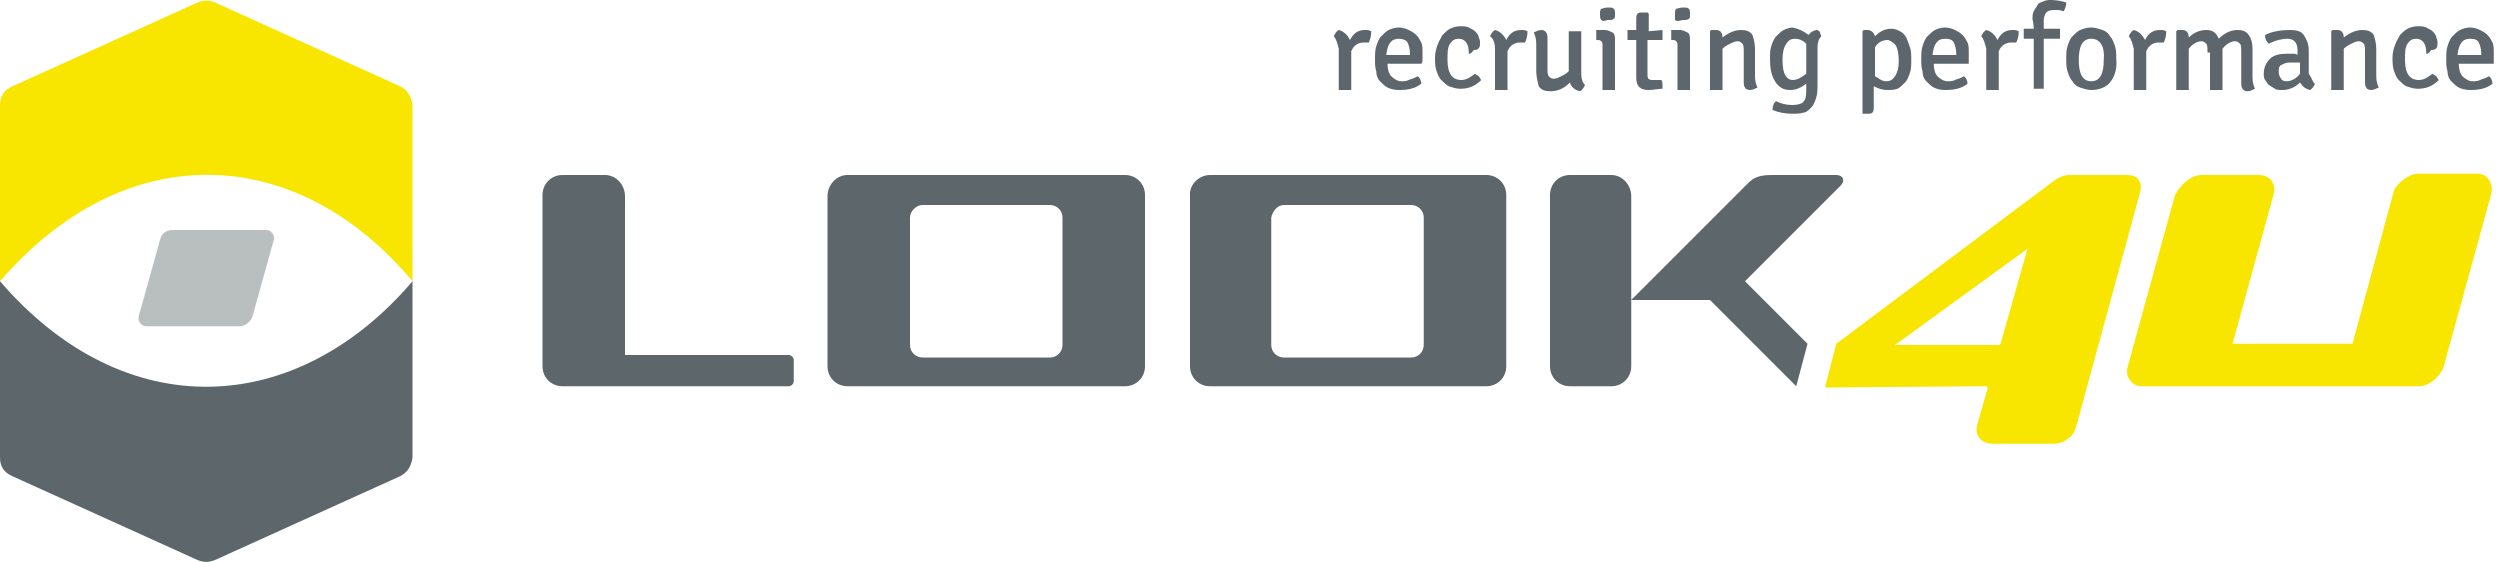 <?xml version="1.0" encoding="utf-8"?>
<!-- Generator: Adobe Illustrator 24.2.0, SVG Export Plug-In . SVG Version: 6.00 Build 0)  -->
<svg version="1.1" id="Ebene_1" xmlns="http://www.w3.org/2000/svg" xmlns:xlink="http://www.w3.org/1999/xlink" x="0px" y="0px"
	 viewBox="0 0 200 45" style="enable-background:new 0 0 200 45;" xml:space="preserve">
<style type="text/css">
	.st0{fill-rule:evenodd;clip-rule:evenodd;fill:#F8E600;}
	.st1{fill-rule:evenodd;clip-rule:evenodd;fill:#5C666B;}
	.st2{fill-rule:evenodd;clip-rule:evenodd;fill:#B8BFBE;}
	.st3{fill:#5C666C;}
</style>
<g>
	<path class="st0" d="M176.1,14h4.6c0.9,0,1.4,0.7,1.2,1.5l-3.3,12h9.6l3.3-12.2c0.2-0.6,1.2-1.4,1.9-1.4h4.8c0.8,0,1.3,0.8,1.1,1.6
		l-3.8,13.8c-0.1,0.5-0.9,1.5-1.9,1.6c-7.9,0-14.4,0-22.3,0c-0.7,0-1.3-0.7-1.1-1.5l3.8-13.8C174.4,14.8,175.3,14,176.1,14L176.1,14
		z M151.6,27.6l8.2,0c0.2,0,0.3-0.1,0.3-0.3l2.1-7.4L151.6,27.6L151.6,27.6z M164.4,14.4c0.3-0.2,0.7-0.4,1.2-0.4h4.5
		c0.5,0,0.8,0.1,1,0.4c0.2,0.3,0.2,0.6,0.1,1l-5.1,18.7c-0.1,0.4-0.3,0.8-0.7,1c-0.3,0.3-0.7,0.4-1.2,0.4h-4.8
		c-0.9,0-1.5-0.7-1.2-1.6l0.8-2.8c0-0.2,0-0.2-0.2-0.2L146,31l0.9-3.5L164.4,14.4L164.4,14.4z M33,22.5c-9.2-11-22.9-11.7-33,0V8.4
		c0-0.7,0.3-1.2,1-1.5l14.8-6.7c0.5-0.2,0.9-0.2,1.4,0L32,6.9c0.6,0.3,0.9,0.8,1,1.5L33,22.5L33,22.5z"/>
	<path class="st1" d="M128.9,14h-3.3c-0.9,0-1.6,0.7-1.6,1.6v13.7c0,0.9,0.7,1.6,1.6,1.6h3.3c0.9,0,1.6-0.7,1.6-1.6V15.7
		C130.5,14.8,129.8,14,128.9,14L128.9,14z"/>
	<path class="st1" d="M33,22.5c-9.3,10.9-23,11.6-33,0v14.1c0,0.7,0.3,1.2,1,1.5l14.8,6.7c0.5,0.2,0.9,0.2,1.4,0L32,38.1
		c0.6-0.3,0.9-0.8,1-1.5L33,22.5L33,22.5z M48.4,14H45c-0.9,0-1.6,0.7-1.6,1.6v13.7c0,0.9,0.7,1.6,1.6,1.6h1.5h1.9h14.7
		c0.2,0,0.4-0.2,0.4-0.4v-1.7c0-0.2-0.2-0.4-0.4-0.4H50V15.7C50,14.8,49.3,14,48.4,14L48.4,14z M67.8,14H90c0.9,0,1.6,0.7,1.6,1.6
		v13.7c0,0.9-0.7,1.6-1.6,1.6H67.8c-0.9,0-1.6-0.7-1.6-1.6V15.7C66.2,14.8,66.9,14,67.8,14L67.8,14z M73.8,16.4H84c0.5,0,1,0.4,1,1
		v10.2c0,0.5-0.4,1-1,1H73.8c-0.5,0-1-0.4-1-1V17.4C72.8,16.9,73.3,16.4,73.8,16.4L73.8,16.4z M96.8,14h22.1c0.9,0,1.6,0.7,1.6,1.6
		v13.7c0,0.9-0.7,1.6-1.6,1.6H96.8c-0.9,0-1.6-0.7-1.6-1.6V15.7C95.1,14.8,95.9,14,96.8,14L96.8,14z M102.7,16.4h10.2
		c0.5,0,1,0.4,1,1v10.2c0,0.5-0.4,1-1,1h-10.2c-0.5,0-1-0.4-1-1V17.4C101.8,16.9,102.2,16.4,102.7,16.4L102.7,16.4z M139.6,22.5l5,5
		l-0.9,3.4l-6.9-6.9h-6.3l9.1-9.1c0.5-0.5,0.8-0.9,2.1-0.9h5.2c0.5,0,0.8,0.4,0.3,0.9L139.6,22.5L139.6,22.5z"/>
	<path class="st2" d="M13.8,18.4h7.5c0.4,0,0.7,0.4,0.6,0.8l-1.7,6.1c-0.1,0.4-0.6,0.8-1,0.8h-7.5c-0.4,0-0.7-0.4-0.6-0.8l1.7-6.1
		C12.9,18.7,13.3,18.4,13.8,18.4L13.8,18.4z"/>
</g>
<g>
	<path class="st3" d="M106.7,2.9c0.1-0.2,0.2-0.4,0.4-0.5c0.4,0.1,0.7,0.4,0.9,0.8c0.3-0.6,0.7-0.8,1.2-0.8c0.2,0,0.3,0,0.5,0.1
		c0,0.4-0.1,0.7-0.2,0.9c-0.1,0-0.2,0-0.4,0c-0.4,0-0.8,0.2-1,0.7v3.1c-0.1,0-0.3,0-0.5,0s-0.4,0-0.5,0V3.9
		C107,3.5,106.9,3.1,106.7,2.9z"/>
	<path class="st3" d="M113.7,5.1H111c0,0.4,0.1,0.8,0.3,1c0.2,0.2,0.5,0.4,0.8,0.4c0.2,0,0.4,0,0.6-0.1s0.4-0.1,0.7-0.3
		c0.2,0.1,0.3,0.4,0.3,0.6c-0.5,0.4-1.1,0.5-1.8,0.5c-0.4,0-0.7-0.1-0.9-0.2c-0.2-0.1-0.4-0.3-0.6-0.5c-0.2-0.2-0.3-0.5-0.3-0.8
		c-0.1-0.3-0.1-0.6-0.1-1c0-0.3,0-0.7,0.1-1c0.1-0.3,0.2-0.6,0.4-0.8c0.2-0.2,0.4-0.4,0.6-0.5s0.5-0.2,0.8-0.2s0.6,0.1,0.8,0.2
		c0.2,0.1,0.4,0.2,0.6,0.4c0.2,0.2,0.3,0.4,0.4,0.6c0.1,0.2,0.1,0.5,0.1,0.8c0,0.1,0,0.3,0,0.4C113.8,4.9,113.8,5,113.7,5.1z
		 M111.9,3.1c-0.6,0-0.9,0.4-1,1.3h1.9V4.3c0-0.4-0.1-0.7-0.2-0.9C112.5,3.2,112.2,3.1,111.9,3.1z"/>
	<path class="st3" d="M117.5,4.3V4.2c0-0.7-0.3-1.1-0.8-1.1c-0.3,0-0.5,0.1-0.7,0.4s-0.2,0.7-0.2,1.3c0,1.1,0.4,1.6,1.1,1.6
		c0.4,0,0.7-0.2,1.1-0.5c0.1,0.1,0.2,0.1,0.3,0.2s0.1,0.2,0.2,0.3c-0.5,0.5-1,0.7-1.7,0.7c-0.3,0-0.6-0.1-0.9-0.2
		c-0.2-0.1-0.4-0.3-0.6-0.5c-0.2-0.2-0.3-0.5-0.4-0.8s-0.1-0.7-0.1-1c0-0.4,0.1-0.7,0.2-1c0.1-0.3,0.3-0.6,0.4-0.8
		c0.2-0.2,0.4-0.4,0.6-0.5c0.2-0.1,0.5-0.2,0.8-0.2c0.3,0,0.5,0,0.7,0.1c0.2,0.1,0.4,0.2,0.5,0.3c0.1,0.1,0.3,0.3,0.3,0.5
		c0.1,0.2,0.1,0.3,0.1,0.5c0,0.4-0.2,0.5-0.5,0.5C117.7,4.3,117.6,4.3,117.5,4.3z"/>
	<path class="st3" d="M119.2,2.9c0.1-0.2,0.2-0.4,0.4-0.5c0.4,0.1,0.7,0.4,0.9,0.8c0.3-0.6,0.7-0.8,1.2-0.8c0.2,0,0.3,0,0.5,0.1
		c0,0.4-0.1,0.7-0.2,0.9c-0.1,0-0.2,0-0.4,0c-0.4,0-0.8,0.2-1,0.7v3.1c-0.1,0-0.3,0-0.5,0s-0.4,0-0.5,0V3.9
		C119.6,3.5,119.5,3.1,119.2,2.9z"/>
	<path class="st3" d="M122.9,5.7V3.5c0-0.4-0.1-0.7-0.2-0.9c0.2-0.1,0.4-0.2,0.6-0.2c0.3,0,0.5,0.2,0.5,0.6v2.4c0,0.3,0,0.6,0.1,0.7
		c0.1,0.1,0.2,0.2,0.4,0.2s0.4-0.1,0.6-0.2c0.2-0.1,0.4-0.2,0.6-0.4V2.5c0.2,0,0.3,0,0.5,0s0.3,0,0.5,0v3.4c0,0.4,0.1,0.7,0.3,0.9
		c-0.1,0.2-0.2,0.4-0.4,0.5c-0.4-0.1-0.7-0.3-0.8-0.7c-0.5,0.5-1,0.7-1.6,0.7c-0.4,0-0.7-0.1-0.9-0.4C123,6.5,122.9,6.1,122.9,5.7z"
		/>
	<path class="st3" d="M129.2,3.3v3.9c-0.1,0-0.3,0-0.5,0s-0.4,0-0.5,0V3.7c0-0.2,0-0.3-0.1-0.4c-0.1-0.1-0.2-0.1-0.3-0.1h-0.1
		c0-0.1,0-0.3,0-0.4c0-0.1,0-0.2,0-0.4c0.2,0,0.4,0,0.6,0h0.1c0.2,0,0.4,0.1,0.6,0.2S129.2,3,129.2,3.3z M128.1,1.6
		C128,1.5,128,1.3,128,1.2c0-0.3,0-0.4,0.1-0.5c0.1,0,0.3-0.1,0.5-0.1c0.3,0,0.4,0,0.5,0.1c0.1,0.1,0.1,0.2,0.1,0.4
		c0,0.2,0,0.4-0.1,0.4c-0.1,0.1-0.2,0.1-0.5,0.1C128.3,1.7,128.2,1.7,128.1,1.6z"/>
	<path class="st3" d="M133,2.4c0,0.1,0,0.2,0,0.4s0,0.3,0,0.4l-1.2,0V6c0,0.3,0.1,0.4,0.4,0.4h0.7c0.1,0.1,0.1,0.3,0.1,0.4
		c0,0.1,0,0.2,0,0.3c-0.4,0-0.7,0.1-1.1,0.1c-0.7,0-1-0.3-1-1v-3l-0.7,0c0-0.1,0-0.2,0-0.4s0-0.3,0-0.4l0.7,0V1.6
		c0-0.2,0-0.4,0.1-0.5c0.1-0.1,0.2-0.1,0.4-0.1h0.4l0.1,0.1v1.4L133,2.4z"/>
	<path class="st3" d="M135.2,3.3v3.9c-0.1,0-0.3,0-0.5,0s-0.4,0-0.5,0V3.7c0-0.2,0-0.3-0.1-0.4c-0.1-0.1-0.2-0.1-0.3-0.1h-0.1
		c0-0.1,0-0.3,0-0.4c0-0.1,0-0.2,0-0.4c0.2,0,0.4,0,0.6,0h0.1c0.2,0,0.4,0.1,0.6,0.2S135.2,3,135.2,3.3z M134,1.6
		C134,1.5,134,1.3,134,1.2c0-0.3,0-0.4,0.1-0.5c0.1,0,0.3-0.1,0.5-0.1c0.3,0,0.4,0,0.5,0.1c0.1,0.1,0.1,0.2,0.1,0.4
		c0,0.2,0,0.4-0.1,0.4c-0.1,0.1-0.2,0.1-0.5,0.1C134.3,1.7,134.1,1.7,134,1.6z"/>
	<path class="st3" d="M140.4,3.9v2.2c0,0.4,0.1,0.7,0.2,0.9c-0.2,0.1-0.4,0.2-0.6,0.2c-0.2,0-0.4-0.1-0.4-0.2
		c-0.1-0.1-0.1-0.3-0.1-0.5V4.2c0-0.3,0-0.6-0.1-0.7s-0.2-0.2-0.4-0.2c-0.2,0-0.4,0.1-0.6,0.2s-0.4,0.2-0.6,0.4v3.3
		c-0.1,0-0.3,0-0.5,0c-0.1,0-0.2,0-0.3,0s-0.2,0-0.2,0V2.5l0.1-0.1h0.4c0.3,0,0.5,0.2,0.5,0.6c0.5-0.4,1-0.6,1.5-0.6
		c0.4,0,0.7,0.1,0.9,0.4C140.3,3.1,140.4,3.5,140.4,3.9z"/>
	<path class="st3" d="M144.7,2.8c0.1-0.2,0.4-0.4,0.7-0.4c0.1,0.1,0.2,0.1,0.2,0.2s0.1,0.2,0.1,0.3c-0.2,0.2-0.3,0.5-0.3,0.9v2.8
		c0,0.5,0,0.9-0.1,1.2c-0.1,0.3-0.2,0.6-0.4,0.8c-0.2,0.2-0.4,0.4-0.6,0.4c-0.3,0.1-0.6,0.1-0.9,0.1c-0.6,0-1.1-0.1-1.6-0.3
		c0-0.3,0.1-0.6,0.3-0.7c0.4,0.2,0.8,0.3,1.3,0.3c0.4,0,0.8-0.1,0.9-0.3c0.2-0.2,0.2-0.6,0.2-1V6.7c-0.4,0.3-0.8,0.5-1.3,0.5
		c-0.5,0-0.9-0.2-1.2-0.7s-0.4-1-0.4-1.8c0-0.4,0-0.7,0.1-1c0.1-0.3,0.2-0.6,0.4-0.8c0.2-0.2,0.4-0.4,0.6-0.5s0.5-0.2,0.7-0.2
		C143.9,2.3,144.3,2.5,144.7,2.8z M144.5,5.9V3.5c-0.3-0.3-0.6-0.4-0.9-0.4s-0.5,0.1-0.7,0.4s-0.3,0.7-0.3,1.3c0,0.6,0.1,1,0.2,1.2
		c0.2,0.3,0.4,0.4,0.6,0.4C143.8,6.4,144.1,6.2,144.5,5.9z"/>
	<path class="st3" d="M151,7.2c-0.4,0-0.7-0.1-1.1-0.3v1.6c0,0.2,0,0.4-0.1,0.5c-0.1,0.1-0.2,0.1-0.4,0.1H149L149,9.1V2.5l0.1-0.1
		h0.3c0.3,0,0.5,0.2,0.6,0.5c0.4-0.4,0.8-0.6,1.3-0.6c0.3,0,0.5,0.1,0.7,0.2c0.2,0.1,0.4,0.3,0.5,0.5c0.1,0.2,0.2,0.5,0.3,0.8
		c0.1,0.3,0.1,0.6,0.1,1c0,0.4,0,0.7-0.1,1c-0.1,0.3-0.2,0.6-0.4,0.8c-0.2,0.2-0.4,0.4-0.6,0.5C151.5,7.2,151.3,7.2,151,7.2z
		 M151,3.2c-0.4,0-0.8,0.2-1,0.6v2.3c0.2,0.1,0.3,0.2,0.5,0.3c0.2,0.1,0.3,0.1,0.4,0.1c0.3,0,0.5-0.1,0.7-0.4
		c0.2-0.3,0.3-0.7,0.3-1.2c0-0.6-0.1-1-0.2-1.2S151.2,3.2,151,3.2z"/>
	<path class="st3" d="M157.5,5.1h-2.8c0,0.4,0.1,0.8,0.3,1c0.2,0.2,0.5,0.4,0.8,0.4c0.2,0,0.4,0,0.6-0.1s0.4-0.1,0.7-0.3
		c0.2,0.1,0.3,0.4,0.3,0.6c-0.5,0.4-1.1,0.5-1.8,0.5c-0.4,0-0.7-0.1-0.9-0.2c-0.2-0.1-0.4-0.3-0.6-0.5c-0.2-0.2-0.3-0.5-0.3-0.8
		c-0.1-0.3-0.1-0.6-0.1-1c0-0.3,0-0.7,0.1-1c0.1-0.3,0.2-0.6,0.4-0.8c0.2-0.2,0.4-0.4,0.6-0.5s0.5-0.2,0.8-0.2s0.6,0.1,0.8,0.2
		c0.2,0.1,0.4,0.2,0.6,0.4c0.2,0.2,0.3,0.4,0.4,0.6c0.1,0.2,0.1,0.5,0.1,0.8c0,0.1,0,0.3,0,0.4C157.5,4.9,157.5,5,157.5,5.1z
		 M155.6,3.1c-0.6,0-0.9,0.4-1,1.3h1.9V4.3c0-0.4-0.1-0.7-0.2-0.9C156.2,3.2,156,3.1,155.6,3.1z"/>
	<path class="st3" d="M158.5,2.9c0.1-0.2,0.2-0.4,0.4-0.5c0.4,0.1,0.7,0.4,0.9,0.8c0.3-0.6,0.7-0.8,1.2-0.8c0.2,0,0.3,0,0.5,0.1
		c0,0.4-0.1,0.7-0.2,0.9c-0.1,0-0.2,0-0.4,0c-0.4,0-0.8,0.2-1,0.7v3.1c-0.1,0-0.3,0-0.5,0s-0.4,0-0.5,0V3.9
		C158.8,3.5,158.7,3.1,158.5,2.9z"/>
	<path class="st3" d="M162.7,7.1v-4l-0.8,0c0-0.1,0-0.1,0-0.2c0-0.1,0-0.1,0-0.2c0-0.1,0-0.3,0-0.4l0.8,0c0-0.4-0.1-0.7-0.1-0.8
		c0-0.2,0-0.4,0.1-0.6s0.2-0.3,0.3-0.5s0.3-0.2,0.5-0.3s0.4-0.1,0.6-0.1c0.4,0,0.9,0.1,1.2,0.2c0,0.3-0.1,0.5-0.2,0.7
		c-0.1,0-0.3-0.1-0.4-0.1c-0.1,0-0.2,0-0.4,0c-0.3,0-0.5,0.1-0.6,0.2c-0.1,0.1-0.2,0.4-0.2,0.6c0,0.1,0,0.2,0,0.3s0,0.3,0,0.4l1.3,0
		c0,0.1,0,0.1,0,0.2s0,0.1,0,0.2c0,0.1,0,0.1,0,0.2c0,0.1,0,0.1,0,0.2l-1.3,0v4c-0.1,0-0.1,0-0.2,0c-0.1,0-0.2,0-0.3,0
		c-0.1,0-0.2,0-0.3,0S162.8,7.2,162.7,7.1z"/>
	<path class="st3" d="M168.7,6.7c-0.3,0.3-0.8,0.5-1.4,0.5c-0.3,0-0.6-0.1-0.9-0.2s-0.5-0.3-0.6-0.5c-0.2-0.2-0.3-0.5-0.4-0.8
		c-0.1-0.3-0.1-0.6-0.1-1c0-0.4,0-0.7,0.1-1s0.2-0.6,0.4-0.8c0.2-0.2,0.4-0.4,0.6-0.5c0.3-0.1,0.5-0.2,0.9-0.2
		c0.3,0,0.6,0.1,0.9,0.2c0.3,0.1,0.5,0.3,0.6,0.5c0.2,0.2,0.3,0.5,0.4,0.8s0.1,0.6,0.1,1C169.4,5.6,169.1,6.3,168.7,6.7z M167.3,3.1
		c-0.7,0-1,0.6-1,1.7c0,1.1,0.3,1.7,1,1.7c0.7,0,1-0.6,1-1.7C168.4,3.7,168,3.1,167.3,3.1z"/>
	<path class="st3" d="M170.3,2.9c0.1-0.2,0.2-0.4,0.4-0.5c0.4,0.1,0.7,0.4,0.9,0.8c0.3-0.6,0.7-0.8,1.2-0.8c0.2,0,0.3,0,0.5,0.1
		c0,0.4-0.1,0.7-0.2,0.9c-0.1,0-0.2,0-0.4,0c-0.4,0-0.8,0.2-1,0.7v3.1c-0.1,0-0.3,0-0.5,0s-0.4,0-0.5,0V3.9
		C170.6,3.5,170.5,3.1,170.3,2.9z"/>
	<path class="st3" d="M176.6,4.2c0-0.3,0-0.6-0.1-0.7c-0.1-0.1-0.2-0.2-0.4-0.2c-0.3,0-0.7,0.2-1,0.6v3.3c-0.1,0-0.3,0-0.5,0
		c-0.1,0-0.2,0-0.3,0s-0.2,0-0.2,0V2.5l0.1-0.1h0.4c0.3,0,0.5,0.2,0.5,0.6c0.4-0.4,0.9-0.6,1.4-0.6c0.5,0,0.8,0.2,1,0.7
		c0.5-0.5,1-0.7,1.5-0.7c0.4,0,0.7,0.1,0.9,0.4c0.2,0.3,0.3,0.6,0.3,1.1v2.3c0,0.4,0.1,0.7,0.2,0.9c-0.2,0.1-0.4,0.2-0.6,0.2
		c-0.3,0-0.5-0.2-0.5-0.6V4.2c0-0.3,0-0.6-0.1-0.7c-0.1-0.1-0.2-0.2-0.4-0.2c-0.3,0-0.7,0.2-1,0.6v3.3c-0.1,0-0.1,0-0.2,0
		s-0.2,0-0.3,0c-0.1,0-0.2,0-0.3,0c-0.1,0-0.2,0-0.2,0V4.2z"/>
	<path class="st3" d="M185.2,6.7c-0.1,0.2-0.2,0.4-0.4,0.5c-0.4-0.1-0.6-0.3-0.8-0.6c-0.4,0.4-0.9,0.6-1.4,0.6c-0.2,0-0.5,0-0.6-0.1
		c-0.2-0.1-0.3-0.2-0.5-0.3c-0.1-0.1-0.2-0.3-0.3-0.4c-0.1-0.2-0.1-0.3-0.1-0.5c0-0.5,0.2-0.9,0.5-1.2c0.3-0.3,0.8-0.4,1.3-0.4
		c0.2,0,0.3,0,0.5,0c0.2,0,0.3,0,0.4,0.1V4c0-0.6-0.3-0.9-0.8-0.9c-0.4,0-0.9,0.1-1.5,0.4c-0.2-0.2-0.3-0.4-0.3-0.7
		c0.6-0.3,1.3-0.4,2-0.4c0.5,0,0.9,0.1,1.1,0.4s0.4,0.7,0.4,1.2v1.9C185,6.3,185,6.6,185.2,6.7z M182.9,6.5c0.4,0,0.8-0.2,1.1-0.6V5
		c-0.1,0-0.3,0-0.4,0s-0.3,0-0.4,0c-0.3,0-0.5,0.1-0.7,0.2c-0.2,0.1-0.2,0.3-0.2,0.6c0,0.2,0.1,0.4,0.2,0.5
		C182.5,6.4,182.7,6.5,182.9,6.5z"/>
	<path class="st3" d="M190.1,3.9v2.2c0,0.4,0.1,0.7,0.2,0.9c-0.2,0.1-0.4,0.2-0.6,0.2c-0.2,0-0.4-0.1-0.4-0.2
		c-0.1-0.1-0.1-0.3-0.1-0.5V4.2c0-0.3,0-0.6-0.1-0.7s-0.2-0.2-0.4-0.2c-0.2,0-0.4,0.1-0.6,0.2s-0.4,0.2-0.6,0.4v3.3
		c-0.1,0-0.3,0-0.5,0c-0.1,0-0.2,0-0.3,0s-0.2,0-0.2,0V2.5l0.1-0.1h0.4c0.3,0,0.5,0.2,0.5,0.6c0.5-0.4,1-0.6,1.5-0.6
		c0.4,0,0.7,0.1,0.9,0.4C190,3.1,190.1,3.5,190.1,3.9z"/>
	<path class="st3" d="M194.1,4.3V4.2c0-0.7-0.3-1.1-0.8-1.1c-0.3,0-0.5,0.1-0.7,0.4s-0.2,0.7-0.2,1.3c0,1.1,0.4,1.6,1.1,1.6
		c0.4,0,0.7-0.2,1.1-0.5c0.1,0.1,0.2,0.1,0.3,0.2s0.1,0.2,0.2,0.3c-0.5,0.5-1,0.7-1.7,0.7c-0.3,0-0.6-0.1-0.9-0.2
		c-0.2-0.1-0.4-0.3-0.6-0.5c-0.2-0.2-0.3-0.5-0.4-0.8s-0.1-0.7-0.1-1c0-0.4,0.1-0.7,0.2-1c0.1-0.3,0.3-0.6,0.4-0.8
		c0.2-0.2,0.4-0.4,0.6-0.5c0.2-0.1,0.5-0.2,0.8-0.2c0.3,0,0.5,0,0.7,0.1c0.2,0.1,0.4,0.2,0.5,0.3c0.1,0.1,0.3,0.3,0.3,0.5
		c0.1,0.2,0.1,0.3,0.1,0.5c0,0.4-0.2,0.5-0.5,0.5C194.3,4.3,194.2,4.3,194.1,4.3z"/>
	<path class="st3" d="M199.5,5.1h-2.8c0,0.4,0.1,0.8,0.3,1c0.2,0.2,0.5,0.4,0.8,0.4c0.2,0,0.4,0,0.6-0.1s0.4-0.1,0.7-0.3
		c0.2,0.1,0.3,0.4,0.3,0.6c-0.5,0.4-1.1,0.5-1.8,0.5c-0.4,0-0.7-0.1-0.9-0.2c-0.2-0.1-0.4-0.3-0.6-0.5c-0.2-0.2-0.3-0.5-0.3-0.8
		c-0.1-0.3-0.1-0.6-0.1-1c0-0.3,0-0.7,0.1-1c0.1-0.3,0.2-0.6,0.4-0.8c0.2-0.2,0.4-0.4,0.6-0.5s0.5-0.2,0.8-0.2s0.6,0.1,0.8,0.2
		c0.2,0.1,0.4,0.2,0.6,0.4c0.2,0.2,0.3,0.4,0.4,0.6c0.1,0.2,0.1,0.5,0.1,0.8c0,0.1,0,0.3,0,0.4C199.5,4.9,199.5,5,199.5,5.1z
		 M197.6,3.1c-0.6,0-0.9,0.4-1,1.3h1.9V4.3c0-0.4-0.1-0.7-0.2-0.9C198.2,3.2,198,3.1,197.6,3.1z"/>
</g>
</svg>
